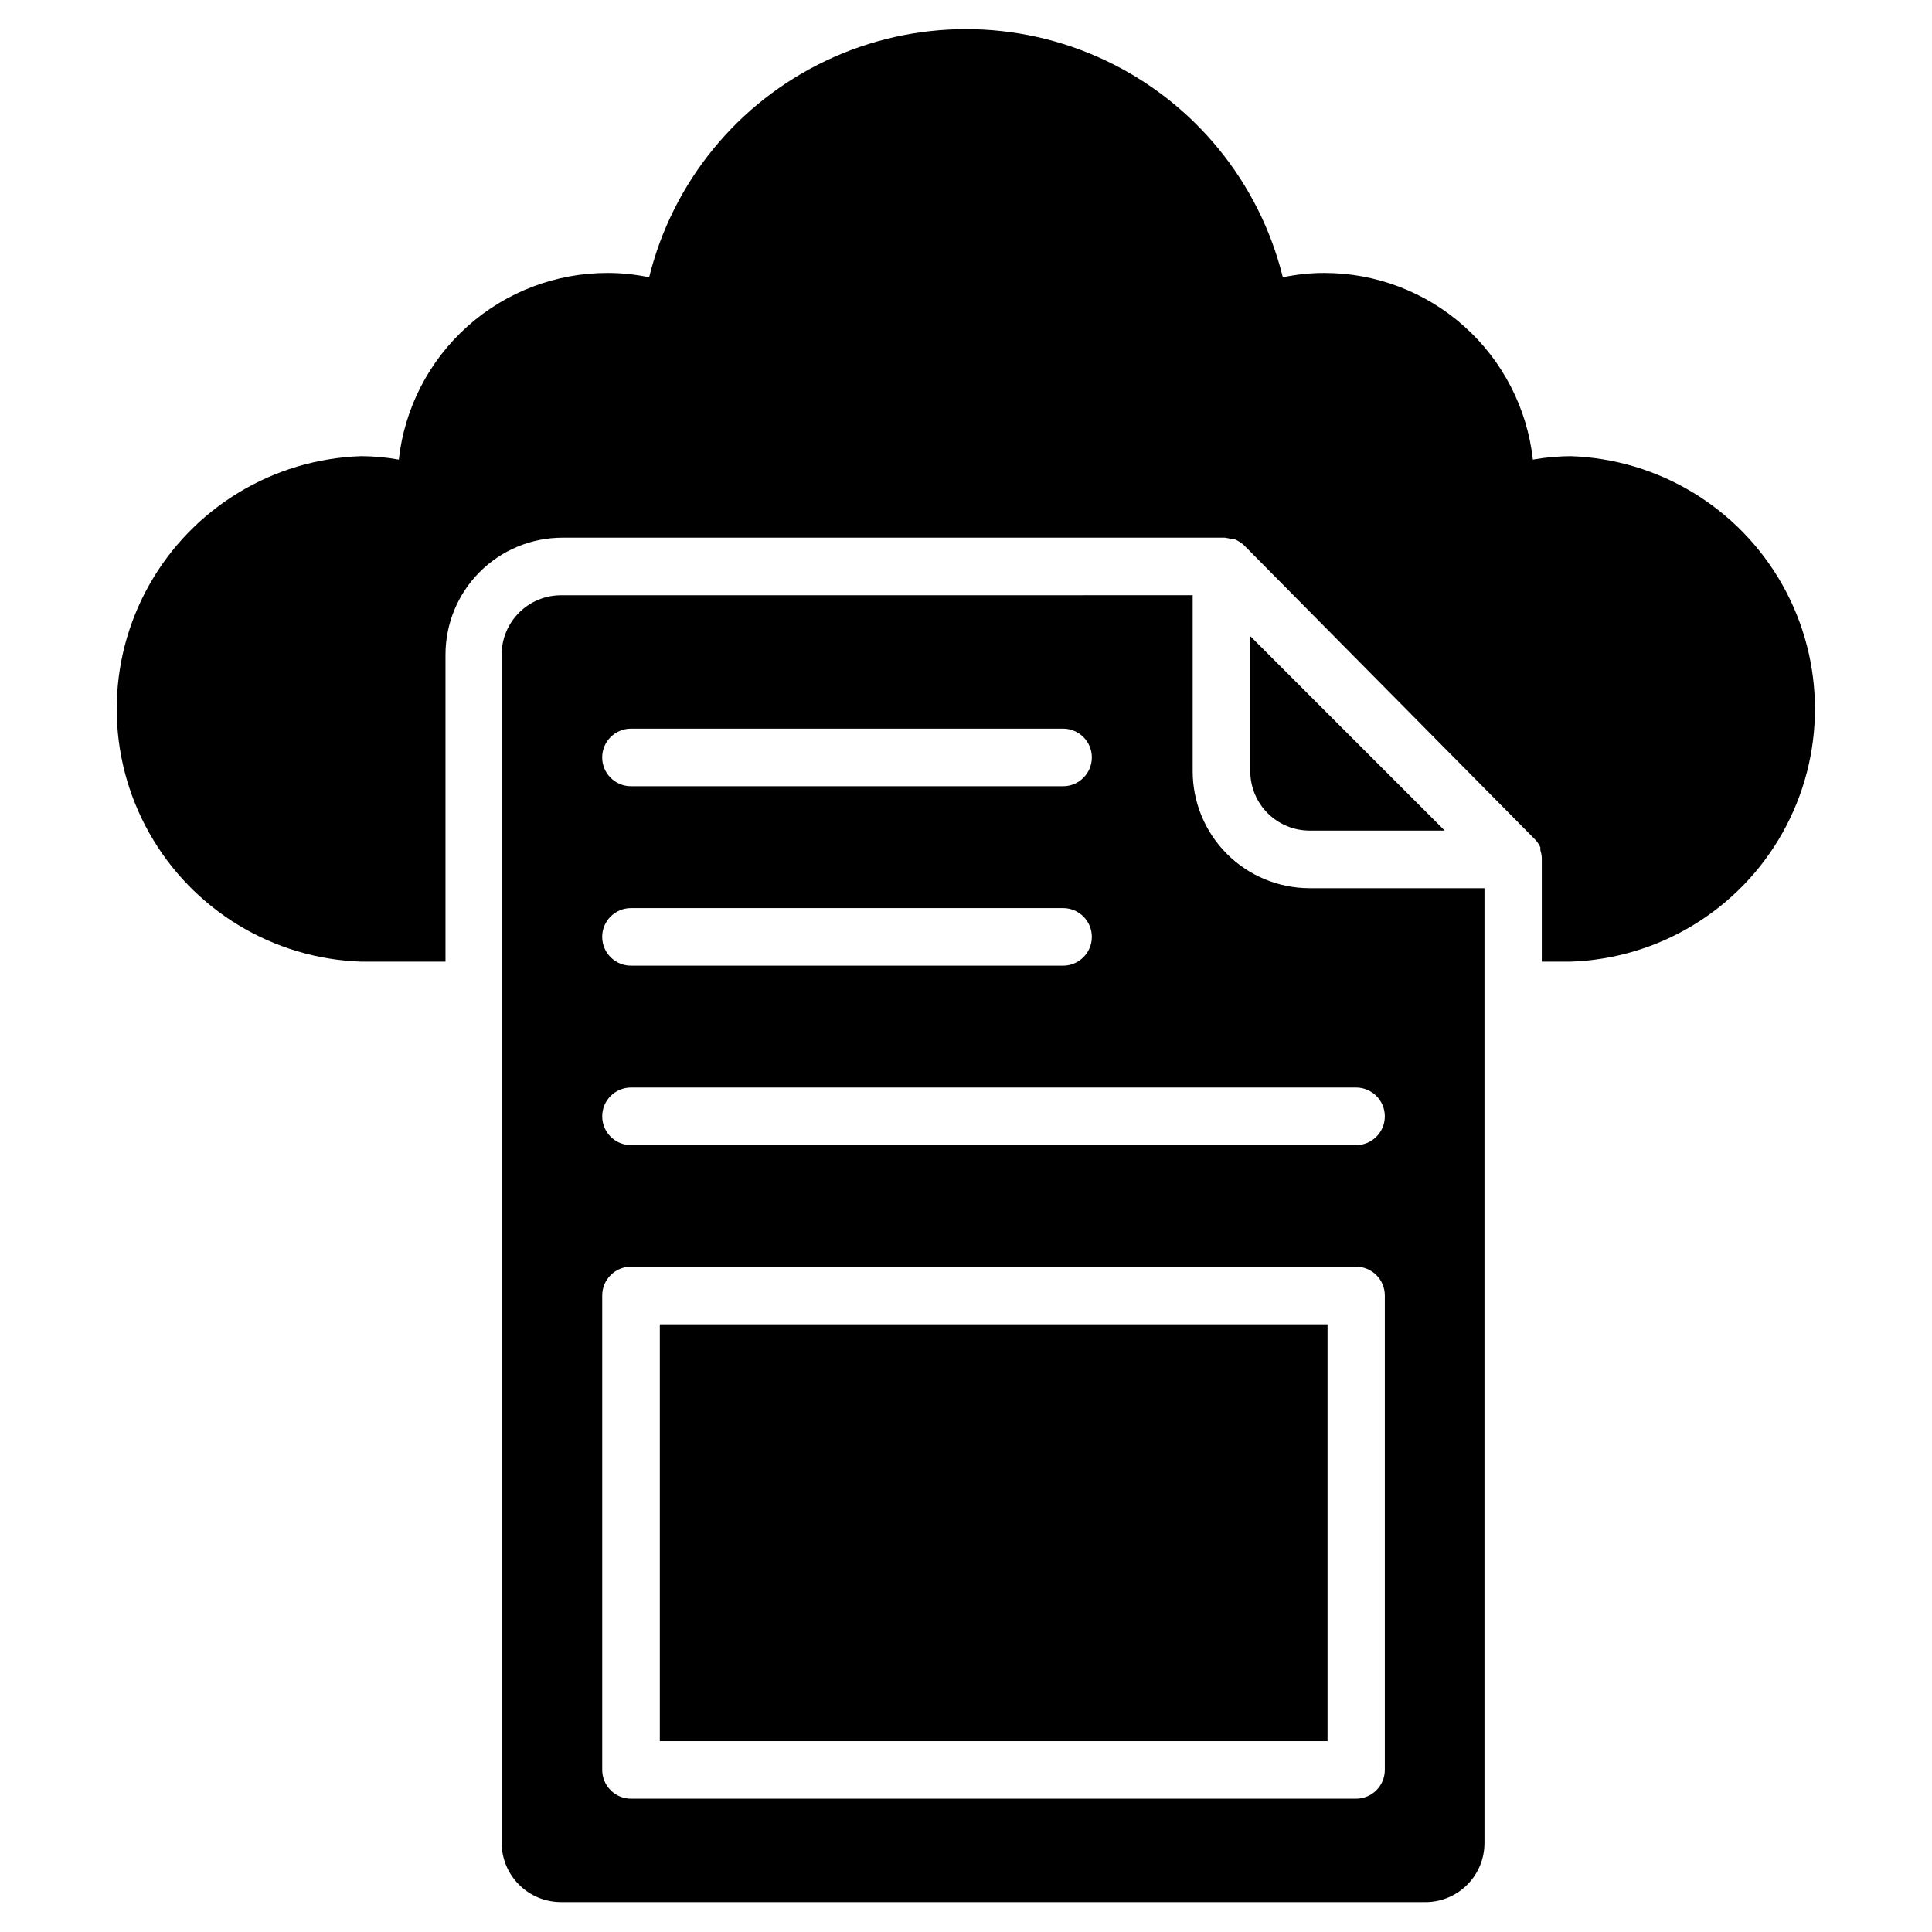 <?xml version="1.0" encoding="UTF-8"?>
<!-- Uploaded to: SVG Repo, www.svgrepo.com, Generator: SVG Repo Mixer Tools -->
<svg fill="#000000" width="800px" height="800px" version="1.1" viewBox="144 144 512 512" xmlns="http://www.w3.org/2000/svg">
 <g>
  <path d="m318.86 494.96h176.95v110.46h-176.95z"/>
  <path d="m475.34 348.39c0 4.16 1.648 8.148 4.578 11.094 2.934 2.945 6.914 4.613 11.07 4.633h35.879l-51.527-51.527z"/>
  <path d="m292.67 301.75c-4.172 0-8.172 1.66-11.121 4.609-2.945 2.945-4.606 6.945-4.606 11.117v314.88c0 4.168 1.66 8.168 4.606 11.117 2.949 2.949 6.949 4.606 11.121 4.606h229.46c4.098-0.098 7.992-1.801 10.848-4.742s4.441-6.883 4.422-10.98v-252.98h-46.414c-8.203-0.02-16.07-3.293-21.863-9.102-5.797-5.812-9.051-13.684-9.051-21.891v-46.641zm18.551 35.344h114.5-0.004c4.215 0 7.633 3.418 7.633 7.633 0 4.219-3.418 7.637-7.633 7.637h-114.5 0.004c-4.219 0-7.637-3.418-7.637-7.637 0-4.215 3.418-7.633 7.637-7.633zm0 47.555h114.5l-0.004 0.004c4.215 0 7.633 3.418 7.633 7.633 0 4.215-3.418 7.633-7.633 7.633h-114.5 0.004c-4.219 0-7.637-3.418-7.637-7.633 0-4.215 3.418-7.633 7.637-7.633zm199.77 228.4c0 2.023-0.805 3.965-2.234 5.394-1.434 1.434-3.375 2.238-5.398 2.238h-192.13c-4.219 0-7.637-3.418-7.637-7.633v-125.73c0-4.215 3.418-7.633 7.637-7.633h192.13c2.023 0 3.965 0.805 5.398 2.238 1.43 1.43 2.234 3.371 2.234 5.394zm-7.633-180.84v-0.004c4.215 0 7.633 3.418 7.633 7.633 0 4.219-3.418 7.637-7.633 7.637h-192.13c-4.219 0-7.637-3.418-7.637-7.637 0-4.215 3.418-7.633 7.637-7.633z"/>
  <path d="m560.68 264.89c-3.508-0.004-7.008 0.301-10.457 0.914-1.504-13.602-7.977-26.172-18.176-35.301s-23.406-14.172-37.094-14.164c-3.691-0.004-7.375 0.383-10.992 1.145-6.219-25.207-23.438-46.289-46.898-57.418-23.457-11.129-50.676-11.129-74.137 0-23.461 11.129-40.68 32.211-46.898 57.418-3.617-0.758-7.301-1.145-10.992-1.145-13.699-0.027-26.926 5.008-37.141 14.141-10.215 9.129-16.699 21.707-18.203 35.324-3.301-0.598-6.644-0.902-10-0.914-23.395 0.789-44.68 13.727-56.152 34.129-11.477 20.398-11.477 45.309 0 65.711 11.473 20.398 32.758 33.336 56.152 34.125h22.367v-81.371c0-8.219 3.266-16.102 9.078-21.914 5.809-5.812 13.691-9.078 21.914-9.078h175.57c0.676 0.078 1.34 0.234 1.984 0.457h0.688c0.832 0.367 1.602 0.855 2.289 1.453l77.098 77.938c0.645 0.633 1.16 1.387 1.527 2.211v0.766c0.207 0.617 0.336 1.258 0.379 1.906v0.535 27.098h7.637c23.391-0.789 44.68-13.727 56.152-34.125 11.477-20.402 11.477-45.312 0-65.711-11.473-20.402-32.762-33.34-56.152-34.129z"/>
 </g>
</svg>